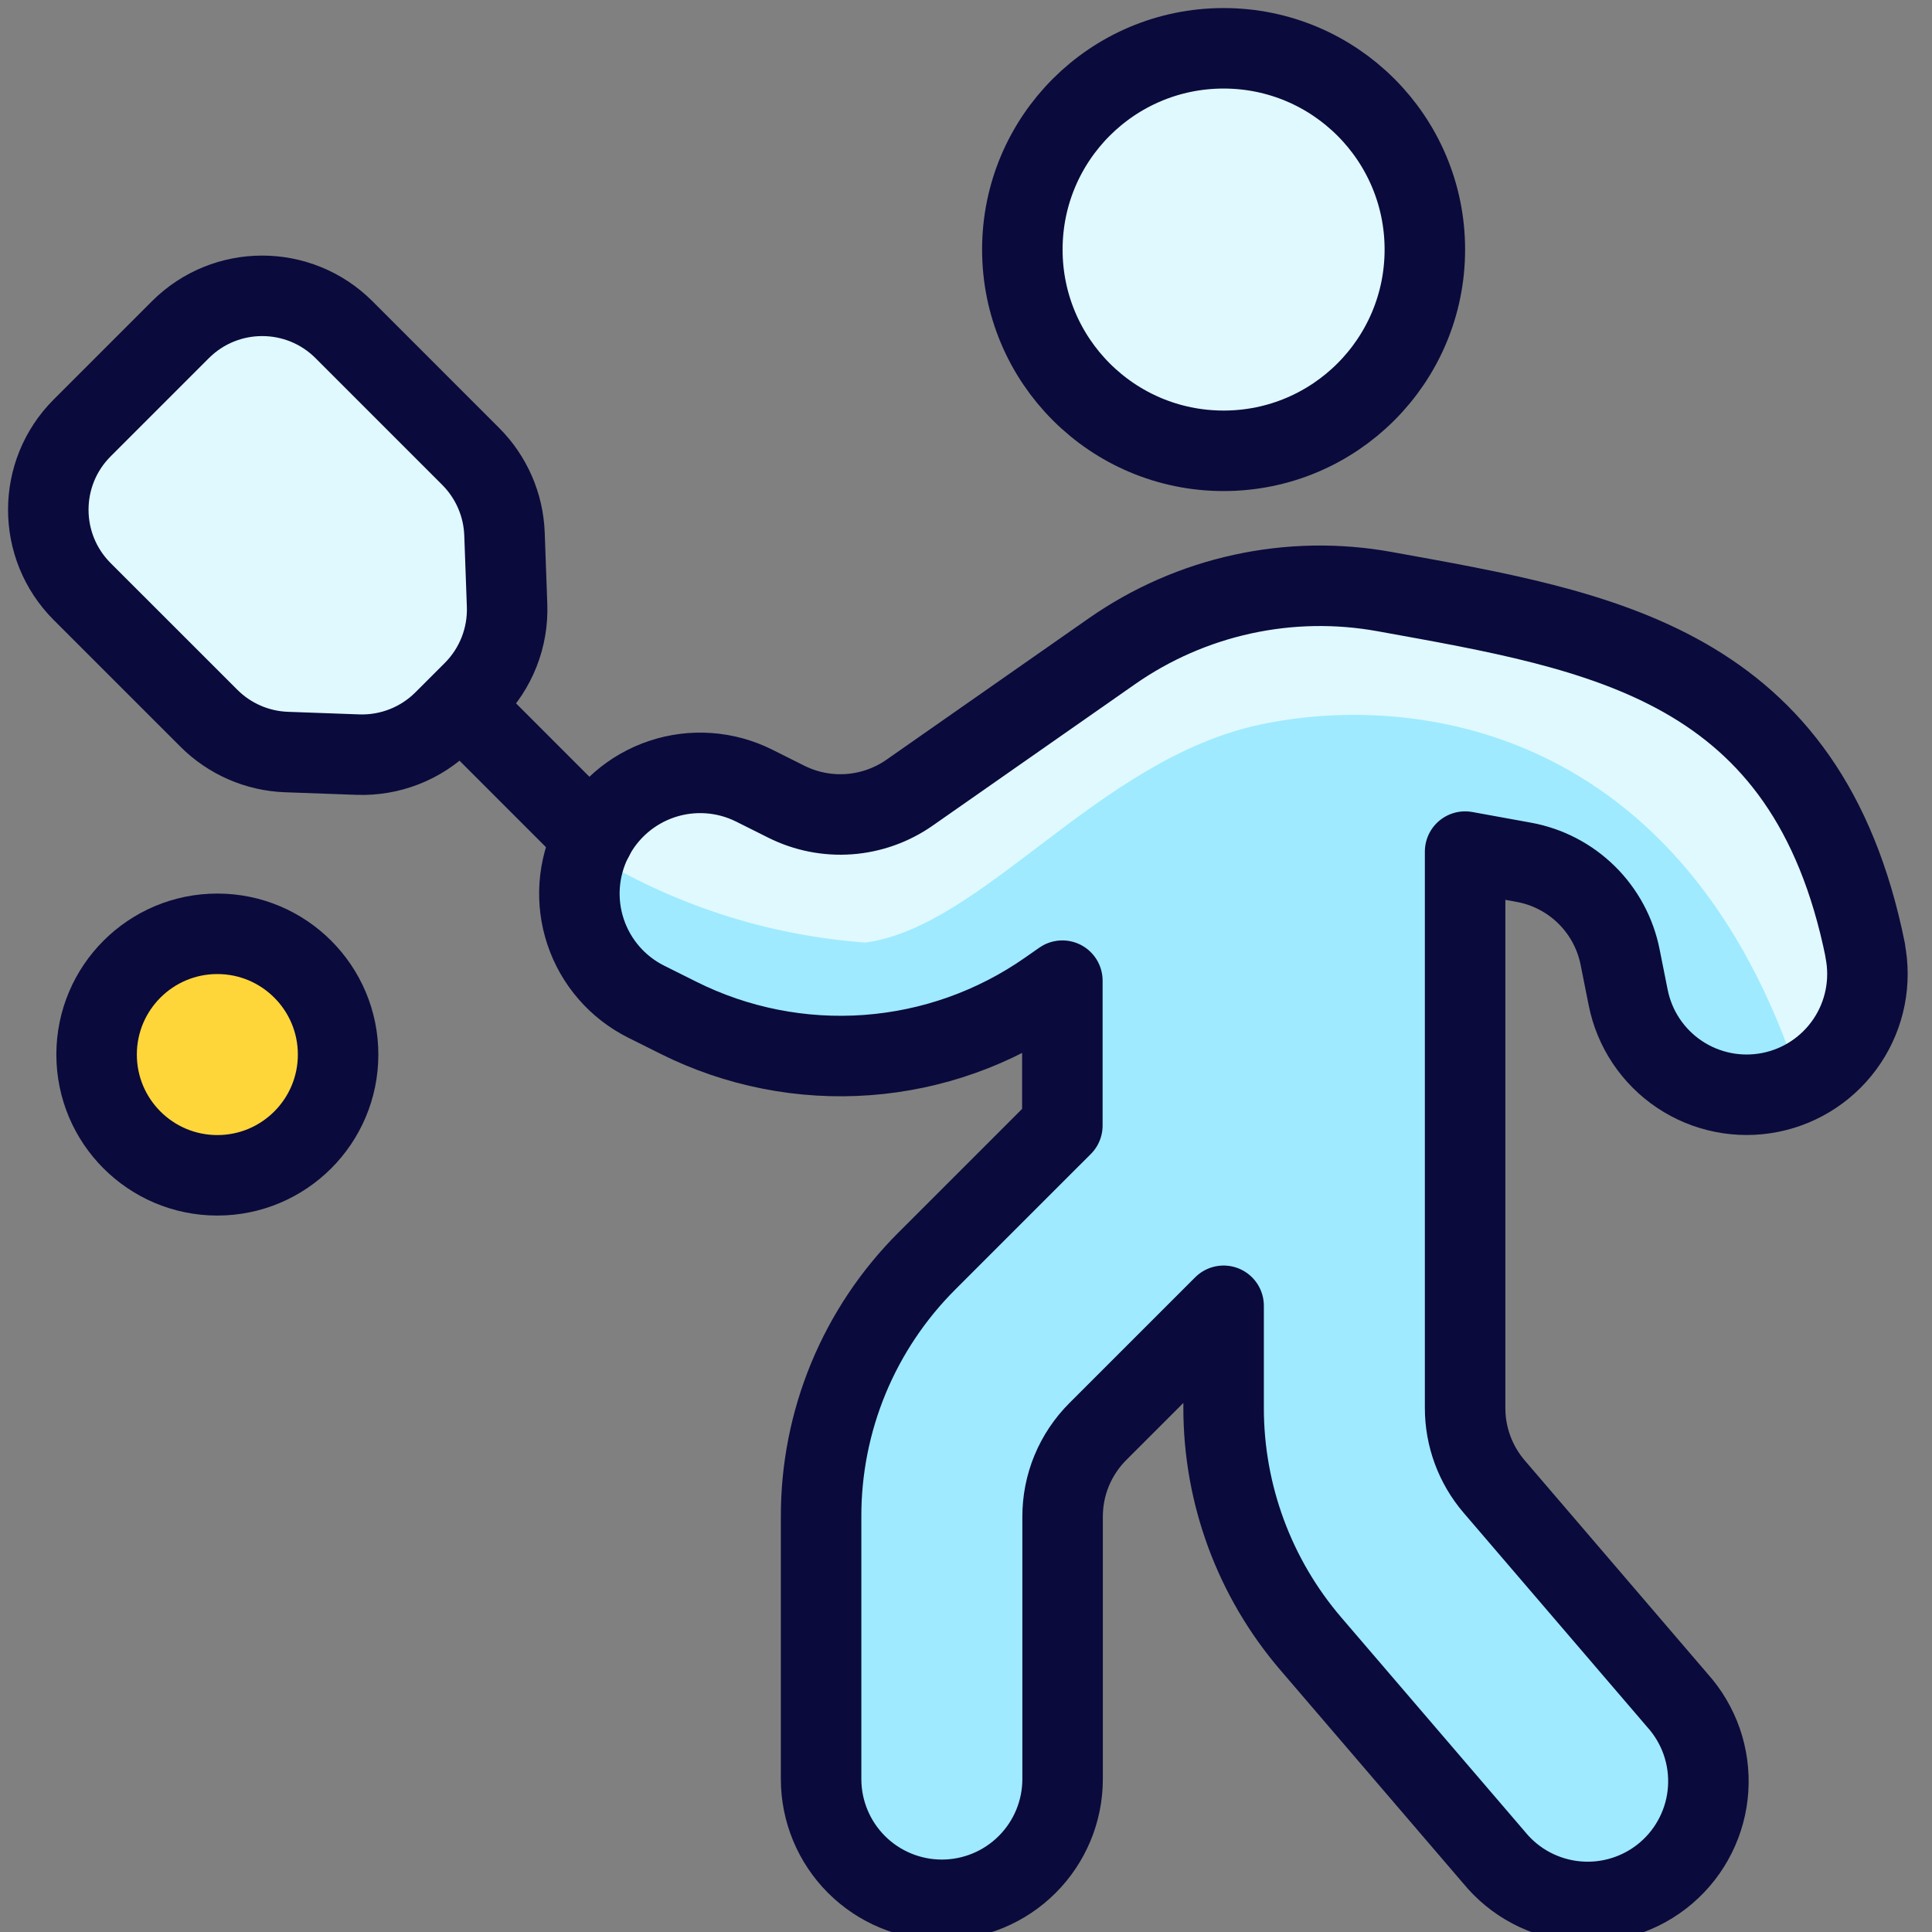 <svg width="80" height="80" viewBox="0 0 80 80" fill="none" xmlns="http://www.w3.org/2000/svg">
<rect x="0" y="0" width="80" height="80" fill="#808080" stroke="none"/>
<g clip-path="url(#clip0_4084_38308)">
<path d="M50.667 18.667C55.269 18.667 59 14.936 59 10.333C59 5.731 55.269 2 50.667 2C46.064 2 42.333 5.731 42.333 10.333C42.333 14.936 46.064 18.667 50.667 18.667Z" fill="#DFF9FF" stroke="#0A0A3C" stroke-width="3.333" stroke-linecap="round" stroke-linejoin="round"/>
<path d="M77.237 39.357C74.833 27.453 66.363 26.133 57.333 24.497C55.382 24.143 53.381 24.179 51.444 24.603C49.507 25.026 47.672 25.828 46.047 26.963L37.667 32.82C36.928 33.337 36.064 33.645 35.165 33.712C34.266 33.778 33.366 33.6 32.56 33.197L31.227 32.53C30.04 31.937 28.667 31.84 27.409 32.26C26.151 32.68 25.111 33.582 24.518 34.768C23.925 35.955 23.828 37.328 24.248 38.586C24.668 39.844 25.57 40.884 26.757 41.477L28.09 42.143C30.507 43.353 33.206 43.886 35.902 43.688C38.597 43.49 41.189 42.567 43.403 41.017L43.99 40.607V46.607L38.383 52.213C36.989 53.603 35.884 55.254 35.131 57.073C34.379 58.892 33.994 60.842 34 62.81V73.667C34 74.993 34.527 76.264 35.464 77.202C36.402 78.14 37.674 78.667 39 78.667C40.326 78.667 41.598 78.14 42.535 77.202C43.473 76.264 44 74.993 44 73.667V62.81C43.998 62.153 44.126 61.502 44.377 60.895C44.629 60.288 44.998 59.737 45.463 59.273L50.667 54.07V58.3C50.666 61.881 51.946 65.344 54.277 68.063L61.87 76.92C62.292 77.436 62.812 77.863 63.401 78.174C63.99 78.486 64.636 78.677 65.3 78.736C65.964 78.795 66.632 78.721 67.267 78.517C67.902 78.314 68.49 77.986 68.996 77.552C69.502 77.118 69.916 76.588 70.214 75.991C70.512 75.395 70.688 74.746 70.731 74.08C70.774 73.415 70.684 72.748 70.466 72.118C70.247 71.489 69.906 70.909 69.46 70.413L61.87 61.557C61.093 60.65 60.666 59.494 60.667 58.3V35.263L63.087 35.703C64.072 35.88 64.981 36.351 65.695 37.053C66.409 37.756 66.894 38.657 67.087 39.64L67.42 41.307C67.679 42.608 68.444 43.752 69.547 44.489C70.65 45.226 72.001 45.494 73.302 45.235C74.603 44.976 75.747 44.211 76.484 43.108C77.221 42.005 77.489 40.654 77.23 39.353L77.237 39.357Z" fill="#9FEAFF"/>
<path d="M35.837 39.03C40.733 38.363 45.45 31.443 52.17 30.007C58.38 28.673 69.723 29.923 74.537 44.827C75.529 44.342 76.333 43.543 76.823 42.553C77.314 41.564 77.462 40.44 77.247 39.357C74.833 27.453 66.363 26.133 57.333 24.497C55.382 24.143 53.381 24.179 51.444 24.603C49.507 25.026 47.672 25.828 46.047 26.963L37.667 32.82C36.928 33.337 36.064 33.645 35.165 33.712C34.266 33.778 33.366 33.6 32.56 33.197L31.227 32.53C30.04 31.938 28.667 31.841 27.409 32.261C26.152 32.681 25.112 33.584 24.52 34.77C24.438 34.93 24.366 35.095 24.303 35.263C27.784 37.439 31.743 38.731 35.837 39.03V39.03Z" fill="#DFF9FF"/>
<path d="M77.237 39.357C74.833 27.453 66.363 26.133 57.333 24.497C55.382 24.143 53.381 24.179 51.444 24.603C49.507 25.026 47.672 25.828 46.047 26.963L37.667 32.82C36.928 33.337 36.064 33.645 35.165 33.712C34.266 33.778 33.366 33.6 32.56 33.197L31.227 32.53C30.04 31.937 28.667 31.84 27.409 32.26C26.151 32.68 25.111 33.582 24.518 34.768C23.925 35.955 23.828 37.328 24.248 38.586C24.668 39.844 25.57 40.884 26.757 41.477L28.09 42.143C30.507 43.353 33.206 43.886 35.902 43.688C38.597 43.49 41.189 42.567 43.403 41.017L43.99 40.607V46.607L38.383 52.213C36.989 53.603 35.884 55.254 35.131 57.073C34.379 58.892 33.994 60.842 34 62.81V73.667C34 74.993 34.527 76.264 35.464 77.202C36.402 78.14 37.674 78.667 39 78.667C40.326 78.667 41.598 78.14 42.535 77.202C43.473 76.264 44 74.993 44 73.667V62.81C43.998 62.153 44.126 61.502 44.377 60.895C44.629 60.288 44.998 59.737 45.463 59.273L50.667 54.07V58.3C50.666 61.881 51.946 65.344 54.277 68.063L61.87 76.92C62.292 77.436 62.812 77.863 63.401 78.174C63.99 78.486 64.636 78.677 65.3 78.736C65.964 78.795 66.632 78.721 67.267 78.517C67.902 78.314 68.49 77.986 68.996 77.552C69.502 77.118 69.916 76.588 70.214 75.991C70.512 75.395 70.688 74.746 70.731 74.08C70.774 73.415 70.684 72.748 70.466 72.118C70.247 71.489 69.906 70.909 69.46 70.413L61.87 61.557C61.093 60.65 60.666 59.494 60.667 58.3V35.263L63.087 35.703C64.072 35.88 64.981 36.351 65.695 37.053C66.409 37.756 66.894 38.657 67.087 39.64L67.42 41.307C67.679 42.608 68.444 43.752 69.547 44.489C70.65 45.226 72.001 45.494 73.302 45.235C74.603 44.976 75.747 44.211 76.484 43.108C77.221 42.005 77.489 40.654 77.23 39.353L77.237 39.357Z" stroke="#0A0A3C" stroke-width="3.333" stroke-linecap="round" stroke-linejoin="round"/>
<path d="M15.22 25.333L24.567 34.683" stroke="#0A0A3C" stroke-width="3.333" stroke-linecap="round" stroke-linejoin="round"/>
<path d="M3.403 24.495C1.532 22.624 1.532 19.59 3.403 17.719L7.469 13.653C9.34 11.782 12.373 11.782 14.245 13.653L19.489 18.898C20.345 19.754 20.846 20.902 20.89 22.112L20.997 25.067C21.045 26.397 20.538 27.688 19.597 28.629L18.379 29.847C17.438 30.788 16.147 31.295 14.817 31.247L11.862 31.14C10.652 31.096 9.504 30.596 8.648 29.739L3.403 24.495Z" fill="#DFF9FF" stroke="#0A0A3C" stroke-width="3.333" stroke-linecap="round" stroke-linejoin="round"/>
<path d="M9 48.667C11.761 48.667 14 46.428 14 43.667C14 40.905 11.761 38.667 9 38.667C6.239 38.667 4 40.905 4 43.667C4 46.428 6.239 48.667 9 48.667Z" fill="#FFD639" stroke="#0A0A3C" stroke-width="3.333" stroke-linecap="round" stroke-linejoin="round"/>
</g>
<defs>
<clipPath id="clip0_4084_38308">
<rect width="80" height="80" fill="white"/>
</clipPath>
</defs>
</svg>
